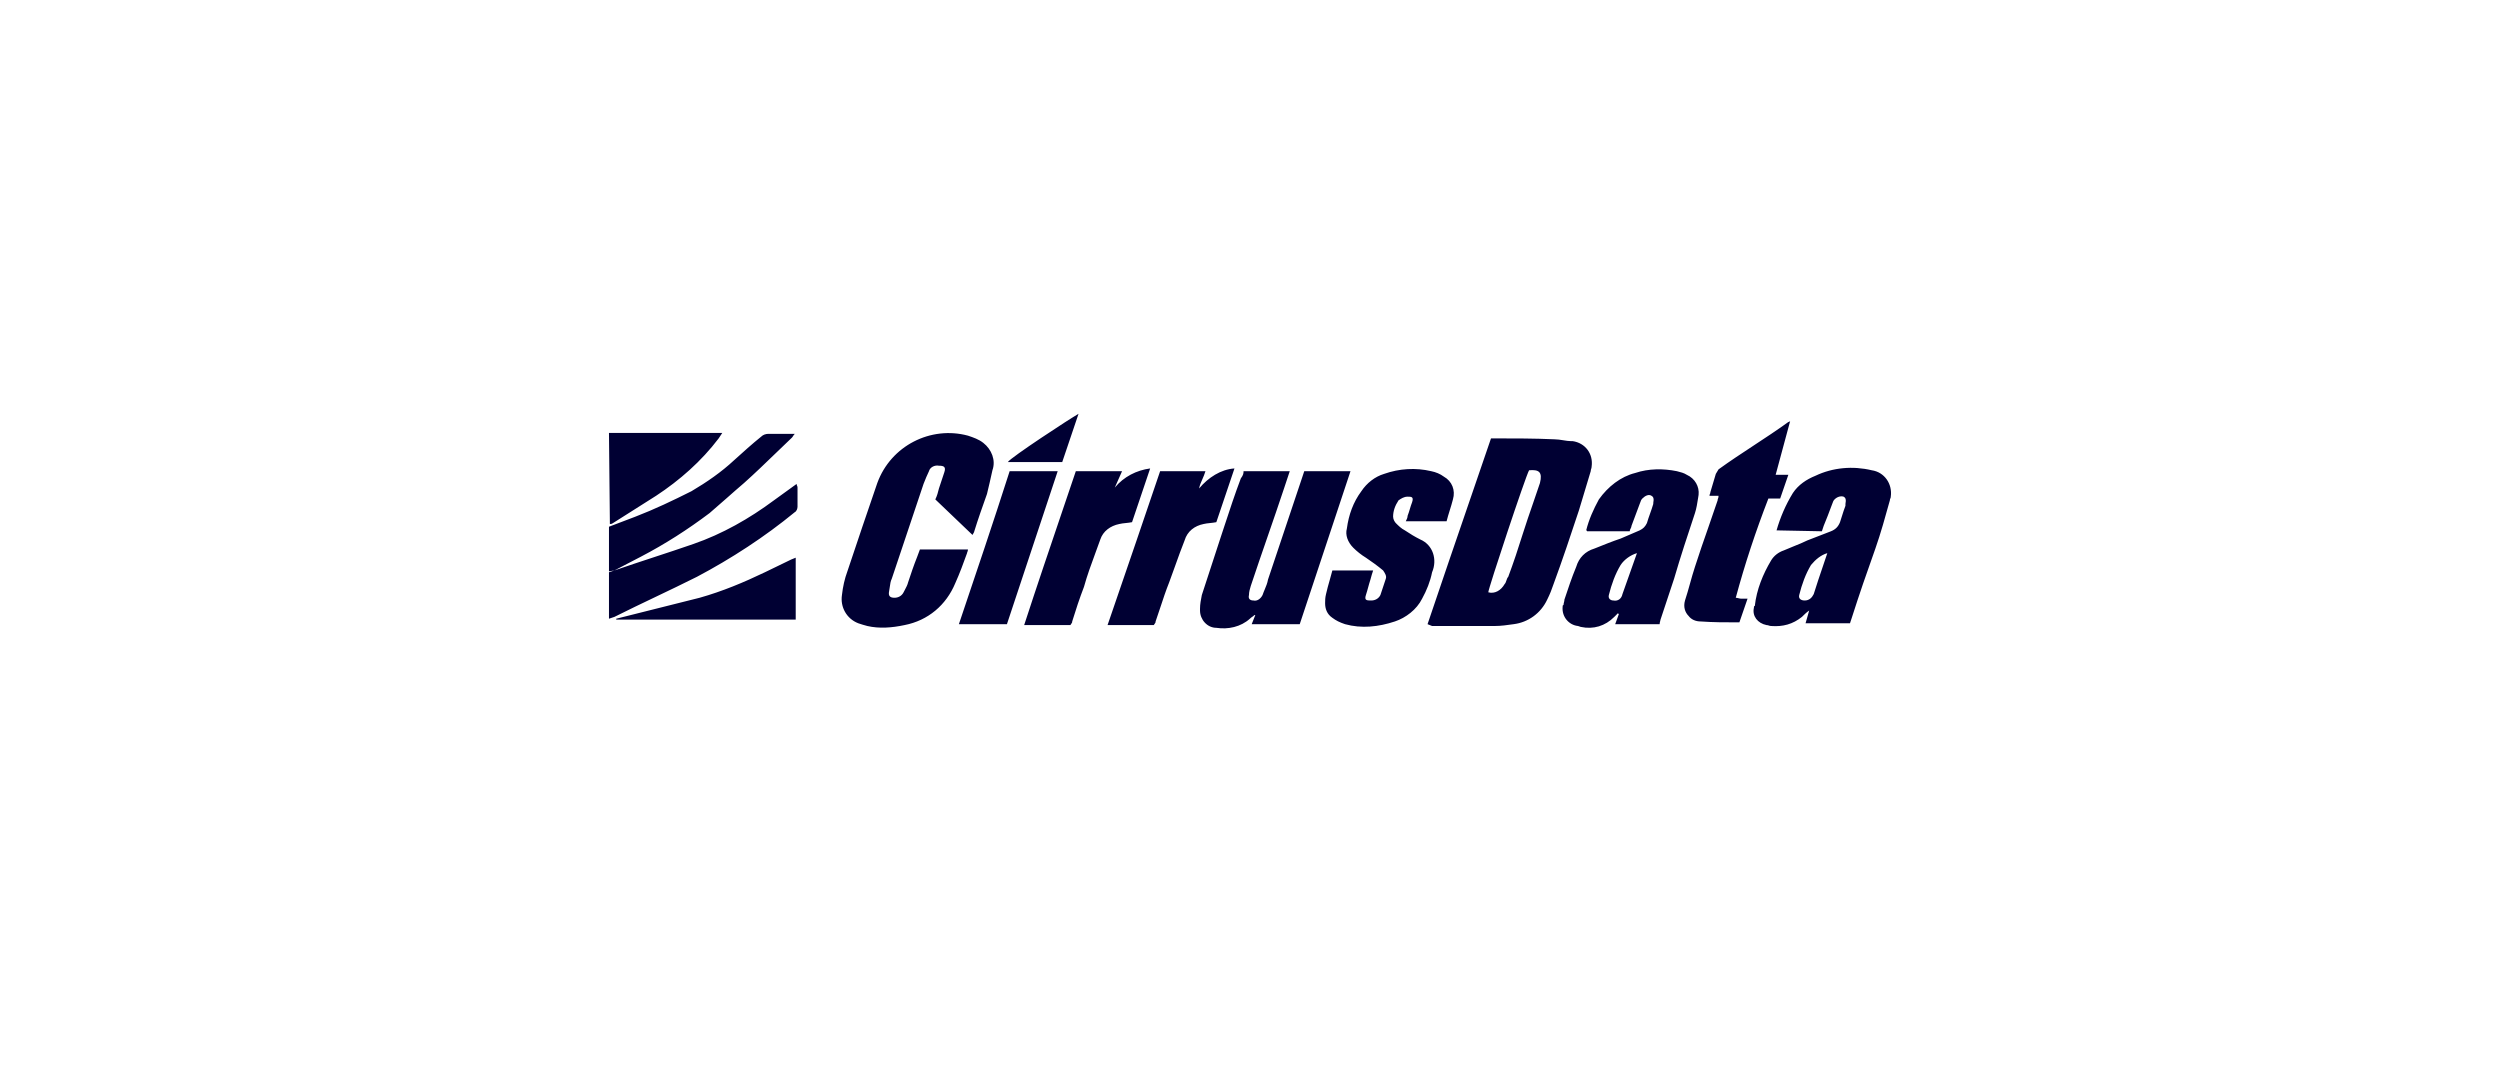 <svg width="312" height="134" viewBox="0 0 312 134" fill="none" xmlns="http://www.w3.org/2000/svg">
<g clip-path="url(#clip0_414_6675)">
<path fill-rule="evenodd" clip-rule="evenodd" d="M132.566 57.666L134.602 51.642C133.584 52.211 126.117 57.098 125.778 57.666H132.566ZM223.185 59.258H221.601L223.411 52.552C223.298 52.665 223.185 52.665 223.185 52.665C221.771 53.688 220.3 54.654 218.829 55.62L218.829 55.621C217.358 56.587 215.887 57.553 214.474 58.576C214.417 58.689 214.361 58.774 214.304 58.86C214.247 58.945 214.191 59.03 214.134 59.144C214.021 59.485 213.908 59.882 213.795 60.28V60.28C213.682 60.678 213.569 61.076 213.456 61.417C213.456 61.531 213.427 61.587 213.399 61.644C213.371 61.701 213.343 61.758 213.343 61.872H214.474C214.474 62.059 214.439 62.144 214.409 62.22C214.383 62.282 214.361 62.338 214.361 62.44C213.976 63.599 213.571 64.759 213.163 65.927L213.162 65.929C212.61 67.509 212.052 69.104 211.532 70.737C211.306 71.419 211.108 72.129 210.91 72.84C210.712 73.55 210.514 74.26 210.288 74.942C210.061 75.738 210.287 76.42 210.74 76.874C211.079 77.329 211.645 77.556 212.211 77.556C213.795 77.67 215.266 77.67 216.849 77.67H217.076L218.094 74.715H217.302C217.189 74.715 217.076 74.687 216.962 74.658C216.849 74.63 216.736 74.601 216.623 74.601C217.754 70.396 219.112 66.304 220.696 62.213H222.166L223.185 59.258ZM114.804 68.577H120.8C120.8 68.711 120.762 68.805 120.729 68.883C120.707 68.938 120.687 68.985 120.687 69.032C120.235 70.282 119.782 71.532 119.217 72.783C118.085 75.511 115.823 77.443 112.881 78.011C111.297 78.352 109.713 78.466 108.243 78.125C107.79 78.011 107.451 77.897 107.112 77.784C105.641 77.216 104.849 75.738 105.075 74.26C105.188 73.237 105.414 72.215 105.754 71.305C106.998 67.555 108.243 63.917 109.487 60.28C111.184 55.62 116.162 53.12 120.8 54.37C121.479 54.597 122.158 54.825 122.724 55.279C123.742 56.075 124.307 57.439 123.855 58.689C123.629 59.712 123.402 60.735 123.176 61.644C122.61 63.236 122.045 64.827 121.592 66.304C121.592 66.374 121.549 66.445 121.489 66.542C121.452 66.602 121.409 66.672 121.366 66.759L116.728 62.326C116.954 61.872 117.067 61.417 117.18 60.962L117.859 58.916C118.085 58.234 117.746 58.121 117.18 58.121C116.614 58.007 116.049 58.348 115.936 58.803C115.709 59.257 115.483 59.826 115.257 60.394L111.297 72.215C111.143 72.524 111.094 72.887 111.043 73.266C111.019 73.443 110.994 73.624 110.958 73.806C110.845 74.374 111.071 74.601 111.637 74.601C112.089 74.601 112.542 74.374 112.768 73.919C112.826 73.802 112.885 73.692 112.941 73.586C113.104 73.281 113.25 73.006 113.334 72.669C113.673 71.646 114.012 70.623 114.465 69.487L114.804 68.577ZM178.158 77.897C179.924 72.653 181.741 67.357 183.54 62.115L183.546 62.1L183.551 62.083L183.556 62.068L183.562 62.051L183.568 62.035C184.411 59.578 185.25 57.133 186.077 54.711H186.643C189.019 54.711 191.507 54.711 193.997 54.825C194.351 54.825 194.738 54.887 195.106 54.946C195.442 55 195.763 55.052 196.033 55.052H196.259C197.843 55.279 198.861 56.643 198.635 58.234C198.635 58.348 198.607 58.433 198.579 58.519C198.55 58.604 198.522 58.689 198.522 58.803C198.296 59.598 198.041 60.422 197.787 61.246C197.532 62.07 197.278 62.894 197.051 63.69C196.033 66.759 195.015 69.828 193.884 72.896C193.657 73.578 193.431 74.147 193.092 74.829C192.299 76.533 190.716 77.67 188.906 77.897C188.114 78.011 187.322 78.125 186.53 78.125H178.724L178.158 77.897ZM190.829 58.689C190.376 59.485 185.738 73.465 185.738 73.919C186.53 74.147 187.322 73.692 187.774 72.896C187.888 72.783 187.944 72.612 188.001 72.442C188.058 72.271 188.114 72.101 188.227 71.987C188.906 70.168 189.471 68.464 190.037 66.645C190.448 65.338 190.9 64.031 191.344 62.749C191.633 61.913 191.919 61.088 192.186 60.28C192.526 58.916 192.073 58.575 190.829 58.689ZM160.962 58.803H155.193C155.193 59.03 155.193 59.258 154.853 59.712C154.128 61.624 153.476 63.609 152.838 65.55L152.837 65.552L152.836 65.555L152.834 65.561C152.677 66.04 152.521 66.515 152.364 66.986C151.968 68.18 151.572 69.401 151.176 70.623C150.78 71.845 150.384 73.067 149.988 74.26C149.875 74.829 149.762 75.397 149.762 75.965V76.193C149.762 77.329 150.667 78.352 151.798 78.352C153.269 78.579 154.853 78.238 155.984 77.216C156.097 77.102 156.183 77.045 156.267 76.988C156.352 76.931 156.437 76.874 156.55 76.761H156.663L156.211 77.897H162.207L168.542 58.803H162.772L162.546 59.485L158.247 72.328C158.176 72.758 158.014 73.142 157.849 73.539C157.751 73.771 157.652 74.008 157.568 74.26C157.342 74.715 156.889 75.056 156.437 74.942C155.984 74.942 155.758 74.715 155.871 74.26C155.871 73.919 155.984 73.465 156.098 73.124C156.776 71.078 157.483 69.032 158.191 66.986C158.898 64.94 159.604 62.895 160.283 60.849L160.962 58.803ZM207.12 77.897H201.576L202.029 76.647L201.916 76.533L201.463 76.988C200.332 78.125 198.861 78.579 197.278 78.238L196.938 78.125C195.807 78.011 194.902 76.988 195.015 75.738C195.015 75.624 195.015 75.51 195.128 75.51C195.128 75.397 195.156 75.283 195.184 75.169C195.213 75.056 195.241 74.942 195.241 74.829C195.694 73.465 196.146 72.101 196.712 70.737C197.051 69.6 197.843 68.805 198.974 68.464L198.975 68.464C200.106 68.009 201.237 67.554 202.255 67.213L204.631 66.191C205.084 65.963 205.31 65.736 205.536 65.281C205.649 64.883 205.791 64.486 205.932 64.088C206.074 63.69 206.215 63.292 206.328 62.894V62.781C206.441 62.212 206.328 61.985 206.102 61.871C205.762 61.644 205.31 61.871 204.971 62.212C204.819 62.364 204.769 62.516 204.719 62.667C204.694 62.743 204.669 62.819 204.631 62.894L203.613 65.622C203.613 65.736 203.556 65.85 203.5 65.963C203.443 66.077 203.387 66.191 203.387 66.304H198.069C198.069 66.191 197.956 66.191 197.956 66.191C198.296 64.827 198.861 63.576 199.54 62.326C200.671 60.735 202.255 59.485 204.066 59.03C205.762 58.462 207.573 58.462 209.269 58.803C209.722 58.916 210.174 59.03 210.514 59.257C211.532 59.712 212.097 60.735 211.984 61.758C211.963 61.889 211.941 62.028 211.919 62.172V62.173V62.174C211.824 62.782 211.715 63.48 211.532 64.031C210.627 66.759 209.722 69.487 208.93 72.214L207.233 77.329C207.233 77.376 207.214 77.443 207.191 77.521C207.159 77.631 207.12 77.764 207.12 77.897ZM204.292 69.032C203.5 69.259 202.707 69.828 202.255 70.51C201.576 71.646 201.124 72.896 200.784 74.26C200.671 74.715 201.011 74.942 201.35 74.942C201.916 75.056 202.368 74.715 202.481 74.147L204.292 69.032ZM223.751 61.531C222.845 63.008 222.166 64.599 221.714 66.191L227.371 66.304L227.597 65.622C227.936 64.827 228.276 63.917 228.615 63.008C228.653 62.932 228.678 62.857 228.703 62.781C228.753 62.629 228.804 62.478 228.954 62.326C229.294 61.985 229.746 61.872 230.086 61.985C230.312 62.099 230.425 62.326 230.312 62.895V63.122C230.161 63.501 230.011 63.981 229.859 64.46C229.784 64.7 229.709 64.94 229.633 65.168C229.407 65.736 229.068 66.077 228.502 66.304L225.561 67.441C225.033 67.706 224.467 67.932 223.884 68.165C223.468 68.332 223.044 68.501 222.619 68.691C221.94 68.918 221.374 69.373 221.035 69.941C220.017 71.646 219.225 73.578 218.999 75.624C218.886 75.624 218.886 75.738 218.886 75.852C218.659 76.874 219.338 77.784 220.469 78.011C220.583 78.011 220.668 78.039 220.753 78.068C220.838 78.096 220.922 78.125 221.035 78.125C222.506 78.238 223.751 77.897 224.882 76.988C225.108 76.761 225.447 76.42 225.787 76.192L225.334 77.784H230.878L231.104 77.102C232.009 74.26 233.028 71.305 234.046 68.464C234.724 66.531 235.29 64.486 235.856 62.44C235.856 62.326 235.884 62.269 235.912 62.212C235.941 62.156 235.969 62.099 235.969 61.985C236.195 60.394 235.177 58.916 233.593 58.689C231.217 58.121 228.728 58.348 226.579 59.371C225.447 59.826 224.429 60.508 223.751 61.531ZM226.013 70.51C226.579 69.828 227.258 69.259 228.049 69.032C227.861 69.6 227.672 70.156 227.484 70.712C227.106 71.823 226.729 72.934 226.352 74.147C226.126 74.601 225.787 74.942 225.221 74.942C224.769 74.942 224.429 74.715 224.542 74.26C224.882 72.896 225.334 71.646 226.013 70.51ZM171.37 71.192C171.257 71.533 171.144 71.874 171.031 72.328C170.917 72.669 170.833 72.982 170.748 73.294C170.663 73.607 170.578 73.919 170.465 74.26C170.239 74.942 170.578 74.942 171.144 74.942C171.596 74.942 172.049 74.715 172.275 74.26L172.954 72.215C173.067 71.874 172.841 71.533 172.615 71.192C171.936 70.623 171.144 70.055 170.465 69.6C169.899 69.259 169.334 68.805 168.881 68.35C168.203 67.668 167.863 66.759 168.089 65.963C168.316 64.258 168.881 62.667 169.899 61.303C170.578 60.28 171.596 59.485 172.728 59.144C174.651 58.462 176.688 58.348 178.611 58.803C179.176 58.916 179.742 59.144 180.194 59.485C181.212 60.053 181.665 61.19 181.326 62.326C181.212 62.781 181.071 63.236 180.93 63.69C180.789 64.145 180.647 64.599 180.534 65.054H175.443C175.556 64.827 175.669 64.599 175.669 64.372C175.782 64.088 175.868 63.804 175.952 63.52C176.037 63.236 176.122 62.951 176.235 62.667C176.461 61.985 176.122 61.985 175.669 61.985C175.217 61.985 174.877 62.213 174.538 62.44C174.086 63.122 173.859 63.804 173.859 64.486C173.859 64.827 174.086 65.168 174.199 65.281C174.538 65.622 174.877 65.963 175.33 66.191C176.009 66.645 176.574 66.986 177.253 67.327C178.837 68.009 179.403 69.828 178.724 71.419C178.498 72.555 178.045 73.692 177.479 74.715C176.801 76.079 175.443 77.102 174.086 77.556C172.049 78.238 169.899 78.466 167.863 77.897C167.184 77.67 166.732 77.443 166.279 77.102C165.601 76.647 165.374 75.965 165.374 75.283C165.374 74.942 165.374 74.601 165.487 74.147C165.619 73.549 165.79 72.952 165.954 72.378V72.377C166.071 71.968 166.185 71.57 166.279 71.192H171.37ZM134.263 58.803H140.033L139.127 60.849C140.259 59.485 141.843 58.689 143.54 58.462L141.278 65.168C141.009 65.222 140.74 65.25 140.483 65.277C140.199 65.307 139.931 65.335 139.693 65.395C138.562 65.622 137.657 66.304 137.318 67.327C137.116 67.9 136.905 68.474 136.692 69.05C136.189 70.416 135.679 71.799 135.281 73.237C134.716 74.715 134.263 76.079 133.811 77.556C133.811 77.697 133.767 77.751 133.708 77.825C133.671 77.871 133.628 77.924 133.584 78.011H127.815C129.427 73.067 131.039 68.315 132.651 63.563C133.188 61.979 133.726 60.394 134.263 58.803ZM150.441 58.803H144.784C142.831 64.586 140.878 70.275 138.841 76.211L138.84 76.213L138.839 76.217L138.223 78.011H143.993C144.036 77.924 144.079 77.871 144.116 77.825C144.176 77.751 144.219 77.697 144.219 77.556C144.431 76.96 144.626 76.364 144.824 75.762C145.155 74.757 145.491 73.735 145.916 72.669C146.181 71.959 146.428 71.266 146.672 70.584C147.053 69.519 147.425 68.48 147.839 67.441C148.178 66.304 149.083 65.622 150.214 65.395C150.452 65.335 150.721 65.307 151.004 65.277C151.261 65.25 151.53 65.222 151.798 65.168L154.061 58.462C152.364 58.575 150.78 59.598 149.649 60.962C149.711 60.586 149.877 60.211 150.051 59.816C150.193 59.494 150.339 59.16 150.441 58.803ZM125.665 77.897H119.669L119.669 77.897C121.818 71.532 123.968 65.168 126.004 58.803H132L125.665 77.897ZM76 71.419V77.215L76.679 76.988C78.376 76.136 80.101 75.312 81.826 74.488C83.552 73.663 85.277 72.84 86.974 71.987C91.273 69.714 95.459 66.986 99.192 63.917C99.418 63.804 99.531 63.463 99.531 63.235V60.849C99.531 60.735 99.503 60.678 99.475 60.621C99.447 60.565 99.418 60.508 99.418 60.394L96.59 62.44C93.535 64.713 90.141 66.645 86.521 67.895C84.881 68.464 83.241 69.004 81.6 69.543C79.96 70.083 78.319 70.623 76.679 71.192C77.245 70.907 77.782 70.623 78.319 70.339C78.857 70.055 79.394 69.771 79.96 69.487C83.014 67.895 85.843 66.077 88.558 64.031C89.293 63.406 90 62.781 90.707 62.156C91.414 61.531 92.121 60.905 92.857 60.28C94.223 59.06 95.538 57.789 96.871 56.501C97.525 55.869 98.182 55.233 98.853 54.597C98.9 54.55 98.927 54.503 98.959 54.448C99.005 54.37 99.059 54.276 99.192 54.143H95.911C95.572 54.143 95.232 54.256 95.006 54.484C93.875 55.393 92.744 56.416 91.612 57.439C90.029 58.916 88.218 60.167 86.295 61.303C84.032 62.44 81.657 63.576 79.281 64.486L76 65.736V71.305L76.679 71.192L76 71.419ZM90.141 54.029H76L76.113 65.395C76.346 65.395 76.419 65.342 76.515 65.271C76.559 65.239 76.608 65.203 76.679 65.168L81.883 61.872C84.824 59.94 87.54 57.553 89.689 54.711L90.141 54.029ZM99.305 69.6V77.329H76.905V77.216L79.168 76.647L87.313 74.601C90.142 73.806 92.857 72.669 95.459 71.419L98.74 69.828L99.305 69.6Z" fill="#000033"/>
</g>
<defs>
<clipPath id="clip0_414_6675">
<rect width="160" height="27" fill="white" transform="translate(76 51.642)"/>
</clipPath>
</defs>
</svg>
